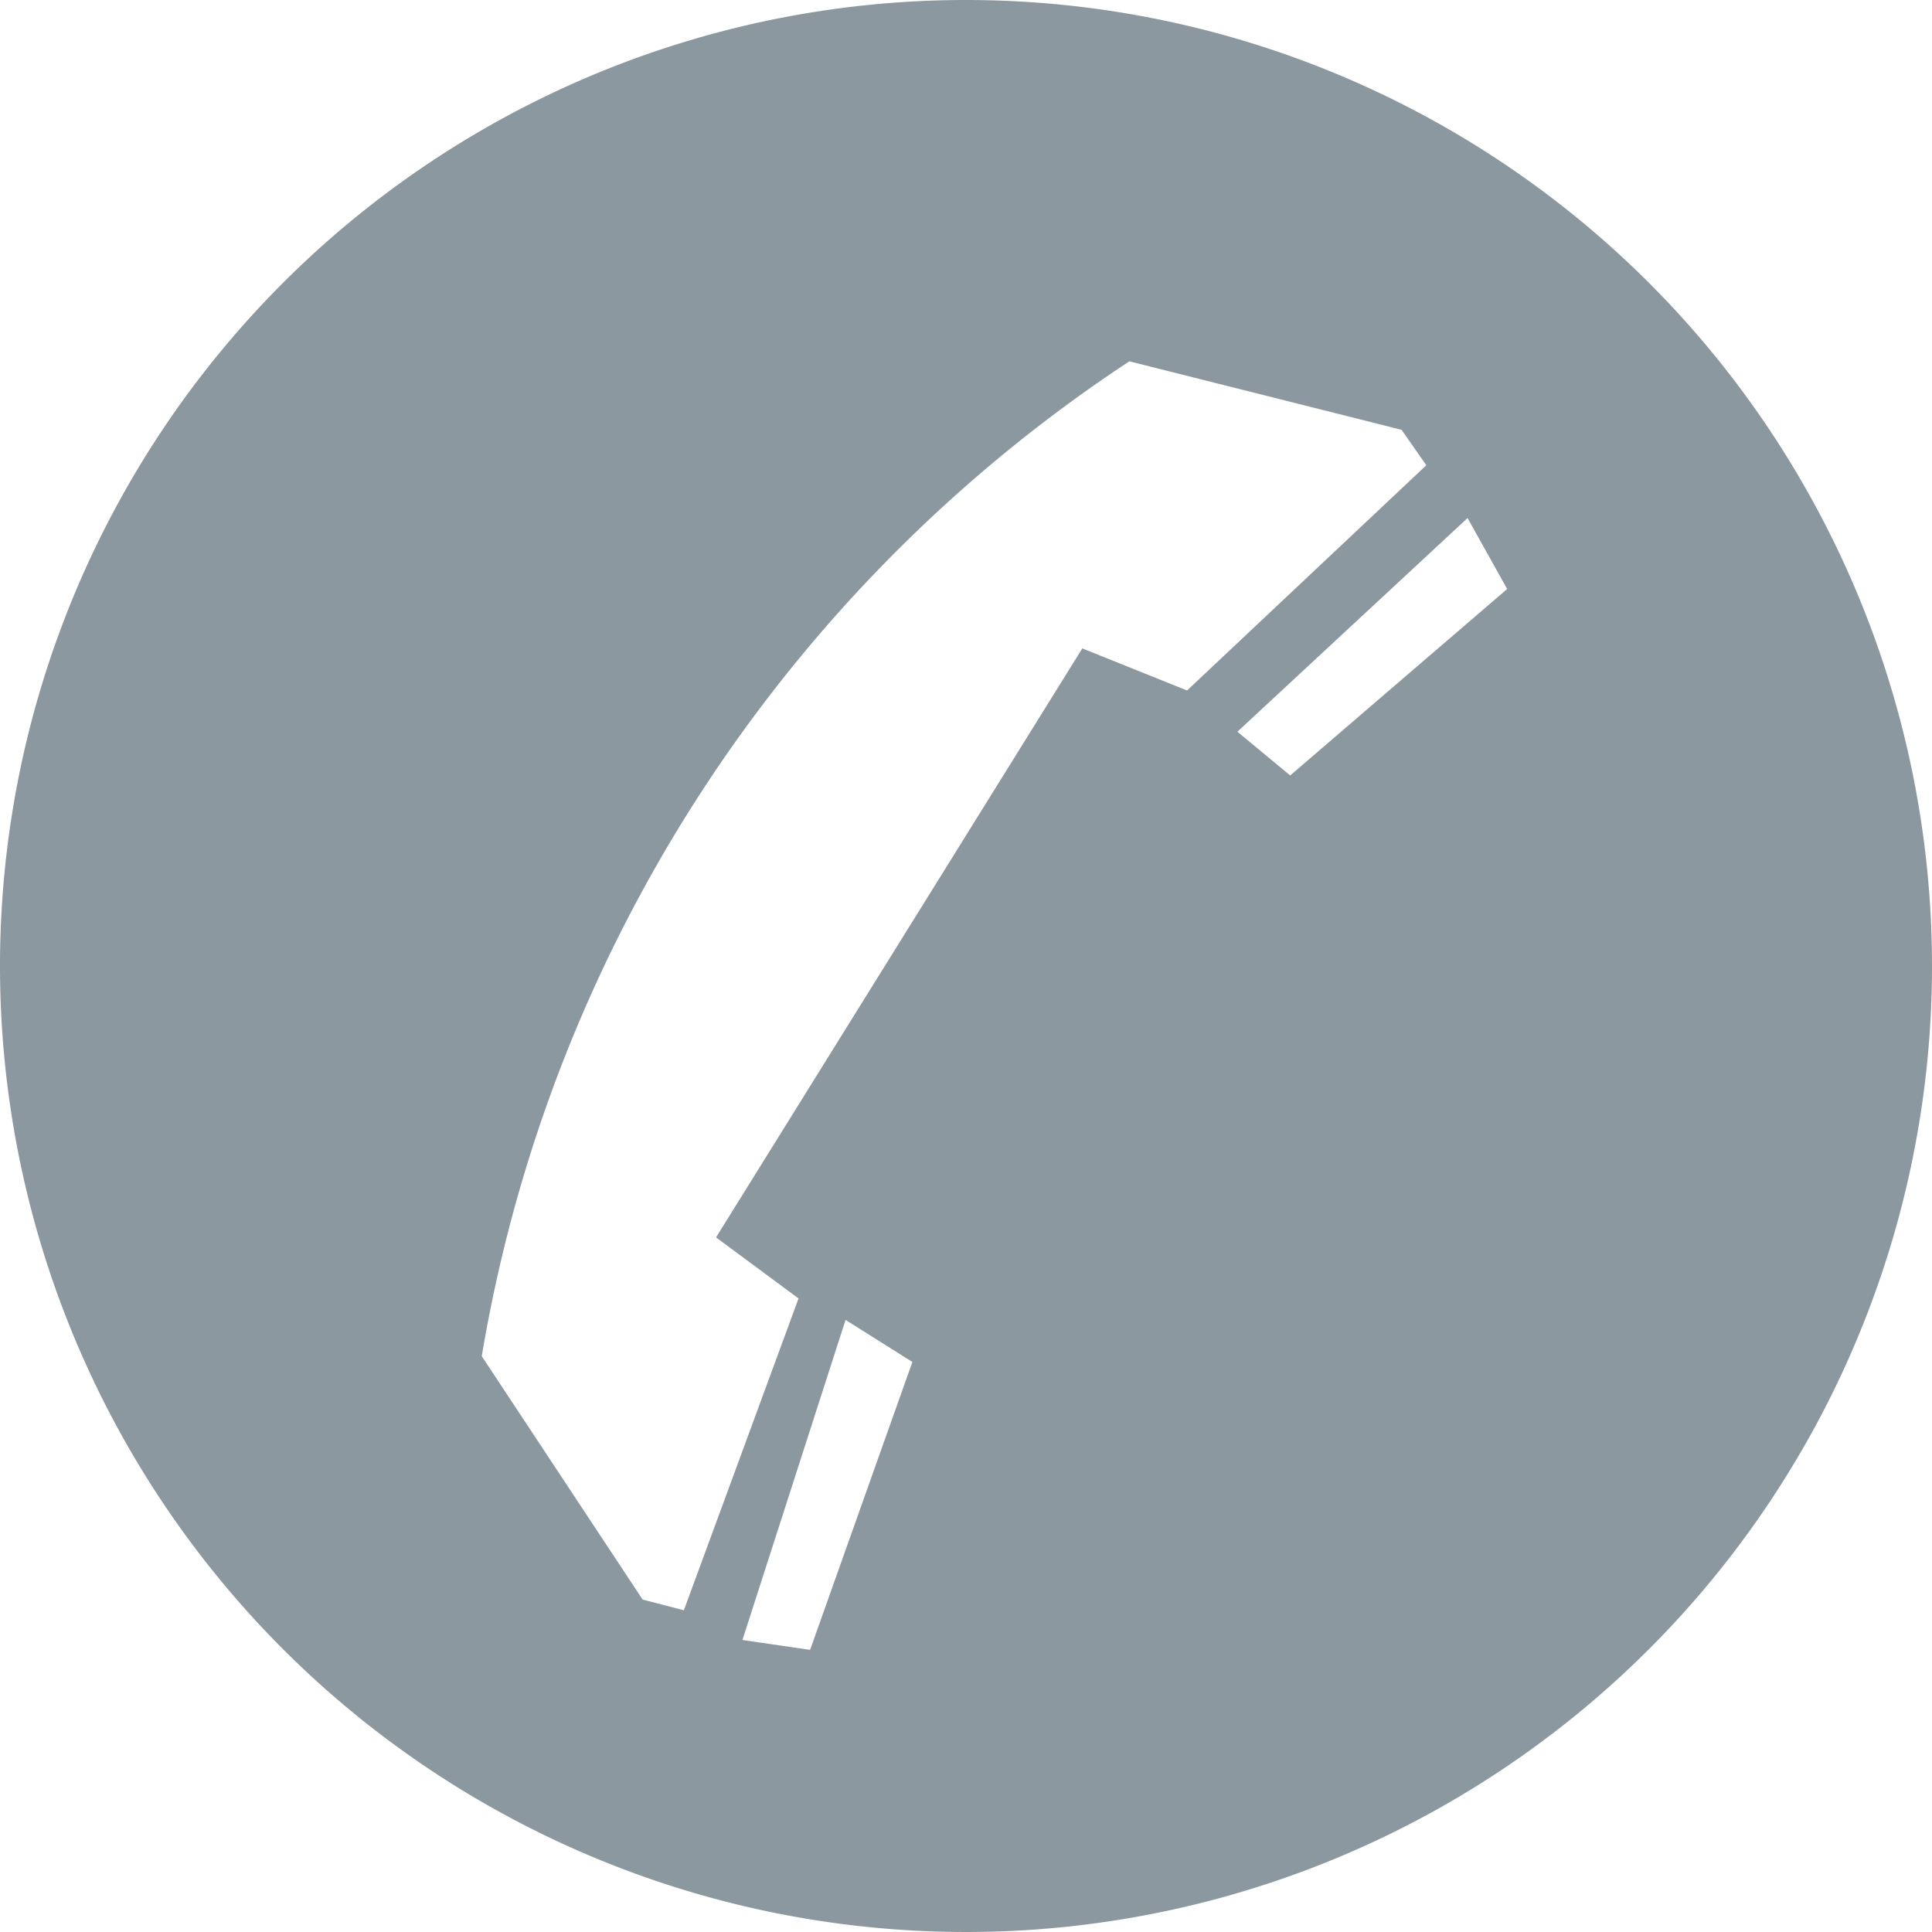 <?xml version="1.0" encoding="UTF-8"?> <svg xmlns="http://www.w3.org/2000/svg" id="Layer_1" data-name="Layer 1" viewBox="0 0 23.42 23.42"><defs><style>.cls-1{fill:#8c989f;}</style></defs><path class="cls-1" d="M15.64,9.4,15,8.87l2.79-2.59.48.86ZM13.12,7.86,8.68,15l1,.74L8.29,19.52l-.5-.13L5.84,16.44A18,18,0,0,1,13.69,4.38l3.3.83.3.43-2.9,2.73ZM9.82,20,9,19.88,10.25,16l.81.51ZM11.71,0A11.71,11.71,0,1,0,23.42,11.71,11.71,11.71,0,0,0,11.71,0Z"></path></svg> 
